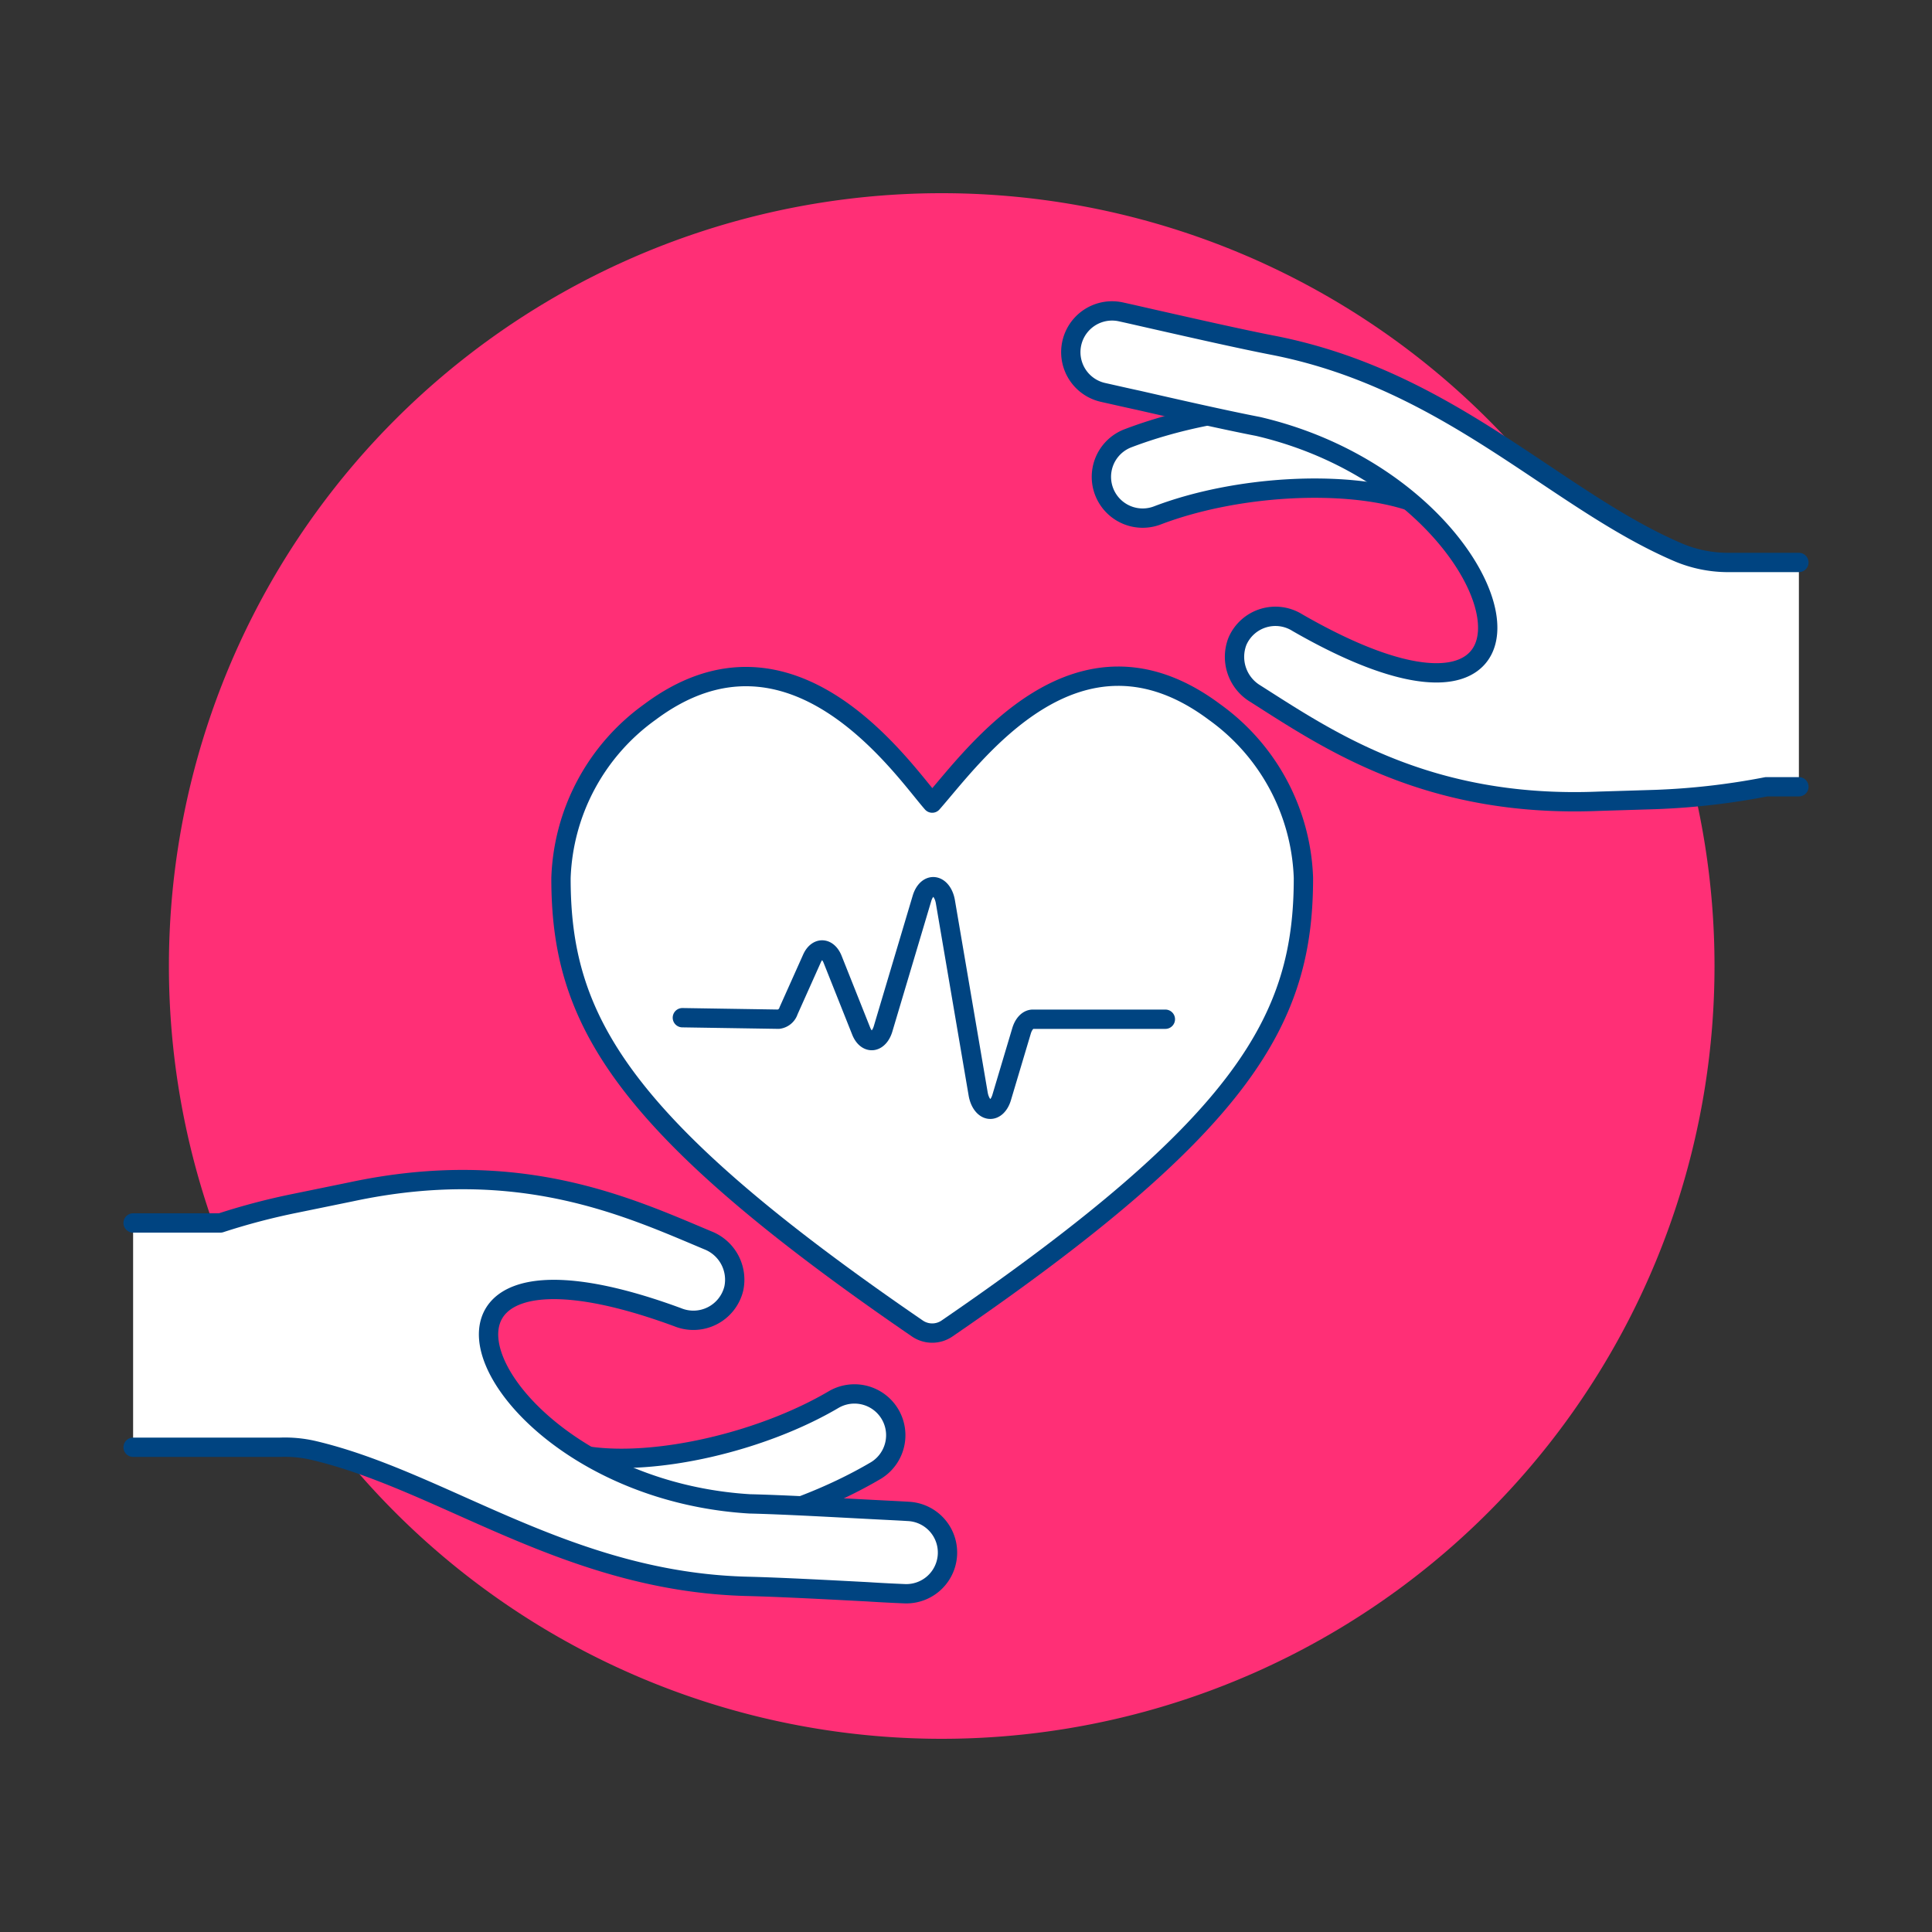 <svg xmlns="http://www.w3.org/2000/svg" viewBox="0 0 100 100" height="100" width="100"><rect x="0" y="0" width="100" height="100" fill="#333333" stroke="none"/><path d="M8.743 50.000 A40.000 40.000 0 1 0 88.743 50.000 A40.000 40.000 0 1 0 8.743 50.000 Z" fill="#ff2f76"/><path d="M27.933,77.374a2.137,2.137,0,0,0,1.814,2.211c4.548.689,10.96-.741,15.6-3.478a2.137,2.137,0,0,0-2.174-3.679c-3.74,2.209-9.234,3.47-12.78,2.932a2.137,2.137,0,0,0-2.433,1.792C27.944,77.227,27.937,77.3,27.933,77.374Z" fill="#ffffff" stroke="#004481" stroke-linecap="round" stroke-linejoin="round"/><path d="M49.04,80.463a2.121,2.121,0,0,1-2.23,2.03c-.48-.02-1.14-.05-1.91-.1-1.91-.1-4.52-.24-6.21-.28-9.33-.23-15.74-5.46-22.48-7.04a6.571,6.571,0,0,0-1.71-.16H6.89V63.3h4.52a34.588,34.588,0,0,1,3.88-1.02l2.88-.59c8.7-1.86,14.37.79,18.47,2.51a2.189,2.189,0,0,1,1.34,2.5,2.152,2.152,0,0,1-2.9,1.48c-16.36-6.03-10.21,8.81,3.72,9.66,1.75.04,4.39.19,6.32.29.76.04,1.42.07,1.89.1A2.121,2.121,0,0,1,49.04,80.463Z" fill="#ffffff"/><path d="M6.89,63.3h4.52a34.588,34.588,0,0,1,3.88-1.02l2.88-.59c8.7-1.86,14.37.79,18.47,2.51a2.189,2.189,0,0,1,1.34,2.5,2.152,2.152,0,0,1-2.9,1.48c-16.36-6.03-10.21,8.81,3.72,9.66,1.75.04,4.39.19,6.32.29.76.04,1.42.07,1.89.1a2.132,2.132,0,1,1-.2,4.26c-.48-.02-1.14-.05-1.91-.1-1.91-.1-4.52-.24-6.21-.28-9.33-.23-15.74-5.46-22.48-7.04a6.571,6.571,0,0,0-1.71-.16H6.89" fill="none" stroke="#004481" stroke-linecap="round" stroke-linejoin="round"/><path d="M47.484,68.763a1.358,1.358,0,0,0,1.533,0C64.5,58.151,67.471,52.7,67.465,45.436h0a11.031,11.031,0,0,0-4.6-8.581h0c-7.125-5.327-12.46,2.268-14.614,4.713-1.51-1.715-7.234-10.229-14.614-4.713h0a11.031,11.031,0,0,0-4.6,8.581h0C29.026,52.7,32,58.151,47.484,68.763Z" fill="#ffffff"/><path d="M47.484,68.763a1.358,1.358,0,0,0,1.533,0C64.5,58.151,67.471,52.7,67.465,45.436h0a11.031,11.031,0,0,0-4.6-8.581h0c-7.125-5.327-12.46,2.268-14.614,4.713-1.51-1.715-7.234-10.229-14.614-4.713h0a11.031,11.031,0,0,0-4.6,8.581h0C29.026,52.7,32,58.151,47.484,68.763Z" fill="none" stroke="#004481" stroke-linecap="round" stroke-linejoin="round"/><path d="M75.756,24.37a2.137,2.137,0,0,0-1.415-2.485c-4.367-1.446-10.928-1.117-15.958.8a2.136,2.136,0,1,0,1.523,3.992c4.058-1.548,9.686-1.865,13.091-.737a2.139,2.139,0,0,0,2.759-1.571Z" fill="#ffffff" stroke="#004481" stroke-linecap="round" stroke-linejoin="round"/><path d="M93.11,29.113v11.61H91.43a37.083,37.083,0,0,1-5.76.66l-2.94.09c-8.88.36-14.02-3.2-17.77-5.58a2.221,2.221,0,0,1-.91-2.7,2.141,2.141,0,0,1,3.11-.96c15.11,8.69,11.55-6.98-2.04-10.16-1.71-.33-4.3-.92-6.18-1.35-.74-.16-1.39-.31-1.84-.41a2.135,2.135,0,1,1,.92-4.17c.46.1,1.11.25,1.86.42,1.86.42,4.41,1,6.07,1.32,9.16,1.81,14.6,8.03,20.97,10.73a6.65,6.65,0,0,0,2.44.5Z" fill="#ffffff"/><path d="M93.11,40.723H91.43a37.083,37.083,0,0,1-5.76.66l-2.94.09c-8.88.36-14.02-3.2-17.77-5.58a2.221,2.221,0,0,1-.91-2.7,2.141,2.141,0,0,1,3.11-.96c15.11,8.69,11.55-6.98-2.04-10.16-1.71-.33-4.3-.92-6.18-1.35-.74-.16-1.39-.31-1.84-.41a2.135,2.135,0,1,1,.92-4.17c.46.1,1.11.25,1.86.42,1.86.42,4.41,1,6.07,1.32,9.16,1.81,14.6,8.03,20.97,10.73a6.65,6.65,0,0,0,2.44.5h3.75" fill="none" stroke="#004481" stroke-linecap="round" stroke-linejoin="round"/><path d="M35.319,52.676l4.975.078a.629.629,0,0,0,.523-.439l1.212-2.707c.128-.285.33-.448.542-.438s.408.191.526.487l1.479,3.716c.13.325.353.51.585.486s.441-.255.545-.6L47.721,46.5c.121-.405.377-.643.646-.6s.5.356.569.791l1.693,9.93c.074.435.3.749.569.791s.525-.2.646-.6l1.03-3.451c.11-.372.337-.606.585-.606h6.86" fill="none" stroke="#004481" stroke-linecap="round" stroke-linejoin="round"/></svg>